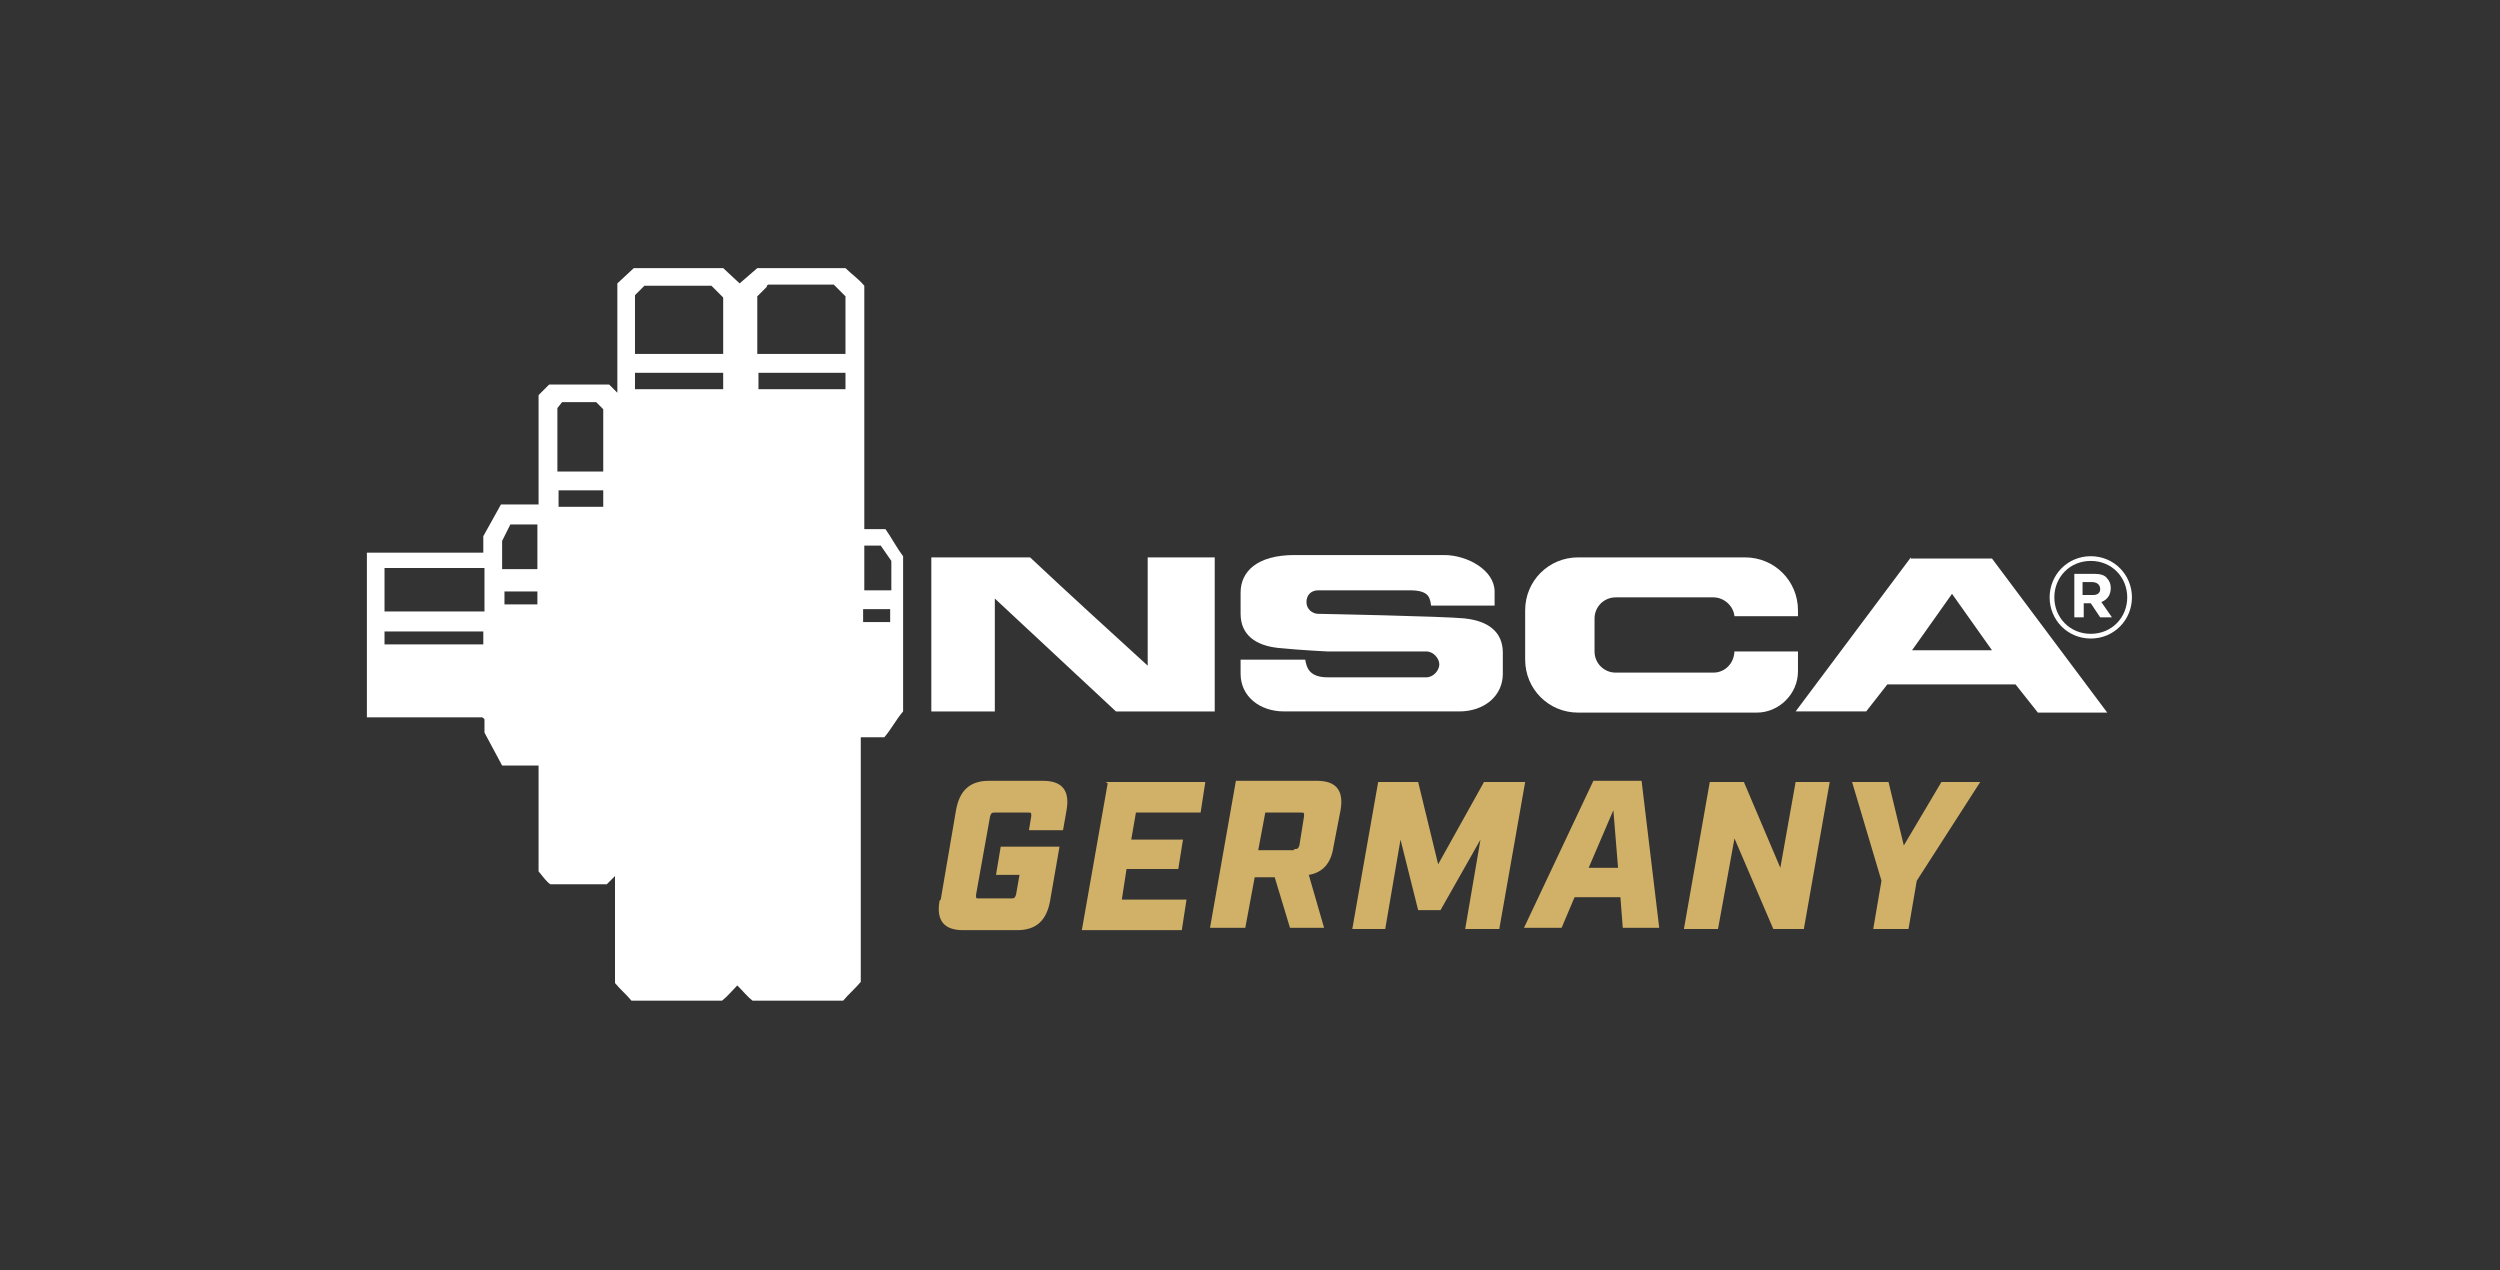 <?xml version="1.0" encoding="utf-8"?>
<svg xmlns="http://www.w3.org/2000/svg" version="1.1" viewBox="0 0 212.6 108">
  <rect x="0" y="0" width="212.6" height="108" fill="#333333" stroke="none"/>
  <defs>
    <style>
      .cls-1 {
        fill: #fff;
      }

      .cls-2 {
        fill: #d1b168;
      }
    </style>
  </defs>
  
  <g>
    <g id="Layer_1">
      <g>
        <g>
          <g>
            <g>
              <path class="cls-1" d="M162.5,47.4l-9.8,13.1h6s1.8-2.3,1.8-2.3h10.9l1.9,2.4h5.9l-9.8-13.1h-6.9ZM162.6,55.3l3.4-4.8,3.4,4.8h-6.8Z"/>
              <path class="cls-1" d="M73.5,45.1v-20.8c-.5-.6-1.1-1-1.6-1.5h-7.5l-1.5,1.3-1.4-1.3h-7.6l-1.4,1.3v9.3s-.7-.7-.7-.7h-5.1s-.9.9-.9.9v9.3h-3.2l-1.5,2.7c0,.4,0,1,0,1.4h-9.9v14h9.8c0,0,.2.1.2.2v1.1c.5.9,1,1.9,1.5,2.8h3.1c0,3.1,0,6.2,0,9,.4.5.7.9,1,1.1h4.8l.7-.7v9.1c.5.6,1,1,1.4,1.5h7.7c.5-.4.9-.9,1.3-1.3.5.5.9,1,1.3,1.3h7.7c.5-.6,1-1,1.5-1.6v-20.8h2c.6-.7,1-1.5,1.6-2.2v-13.2c-.6-.8-1-1.6-1.5-2.3h-2ZM41.1,54.8h-8.4s0-1.1,0-1.1h8.4s0,1.1,0,1.1ZM41.2,52h-8.5v-3.7h8.5v3.7ZM45.7,51.4h-2.8s0-1.1,0-1.1h2.8v1.1ZM45.7,48.4h-3v-2.4l.7-1.4h2.3s0,3.9,0,3.9ZM47.4,34.7l.4-.5h2.9l.6.6v5.3h-3.9v-5.4ZM51.3,43.1h-3.8v-1.4h3.8v1.4ZM61.5,33.1h-7.5v-1.4h7.5v1.4ZM61.5,30.1h-7.5v-5l.8-.8h5.7l1,1v4.8ZM71.9,33.1h-7.4s0-1.4,0-1.4h7.4v1.4ZM71.9,30.1h-7.5v-4.9l.8-.8s0-.2.2-.2h5.5l1,1v4.9ZM75.7,52.9h-2.3v-1.1h2.3s0,1.1,0,1.1ZM75.8,50.2h-2.3v-3.8s1.4,0,1.4,0l.9,1.3v2.5Z"/>
              <path class="cls-1" d="M97.7,56.7c-3.4-3.1-6.8-6.2-10.1-9.3h-8.4v13.1h5.4v-9.6l10.3,9.6h8.4s0-13.1,0-13.1h-5.7v9.3Z"/>
            </g>
            <path class="cls-1" d="M174.3,50.8h0c0-1.9,1.5-3.5,3.5-3.5s3.5,1.6,3.5,3.5h0c0,1.9-1.5,3.5-3.5,3.5s-3.5-1.6-3.5-3.5ZM180.9,50.8h0c0-1.7-1.3-3.1-3.1-3.1s-3.1,1.4-3.1,3.1h0c0,1.7,1.3,3.1,3.1,3.1s3.1-1.4,3.1-3.1ZM176.4,48.8h1.7c.5,0,.9.1,1.1.4.2.2.3.5.3.8h0c0,.6-.3,1-.8,1.2l.9,1.3h-1l-.8-1.2h-.6v1.2h-.8v-3.7ZM178,50.6c.4,0,.6-.2.6-.5h0c0-.4-.3-.6-.7-.6h-.8v1.1h.8Z"/>
          </g>
          <path class="cls-1" d="M124.7,52.6c-2-.2-12.6-.4-12.6-.4-.5,0-1-.4-1-1s.4-1,1-1h7.8c1.7,0,1.7.7,1.8,1.3h5.4v-1.2c0-1.8-2.3-3.1-4.3-3.1h-12.7c-3.2,0-4.6,1.4-4.6,3.2v1.8c0,1.8,1.3,2.7,3.2,2.9,2,.2,4.2.3,4.2.3h8.4c.6,0,1.1.6,1.1,1.1s-.5,1.1-1.1,1.1h-8.4c-1.7,0-1.8-1-1.9-1.5h-5.5v1.2c0,1.9,1.6,3.2,3.7,3.2h14.9c2.1,0,3.7-1.3,3.7-3.2v-1.8c0-1.8-1.3-2.7-3.2-2.9Z"/>
          <path class="cls-1" d="M147.5,55.3h0c0,1.1-.8,1.9-1.8,1.9h-8.3c-1,0-1.8-.8-1.8-1.8v-2.8c0-1,.8-1.8,1.8-1.8h8.3c.9,0,1.7.7,1.8,1.6h5.4v-.5c0-2.5-2-4.5-4.5-4.5h-14.2c-2.5,0-4.5,2-4.5,4.5v4.2c0,2.5,2,4.5,4.5,4.5h15.2c1.9,0,3.5-1.6,3.5-3.5v-1.7h-5.4Z"/>
        </g>
        <g>
          <path class="cls-2" d="M80,76.5l1.3-7.6c.3-1.7,1.2-2.5,2.8-2.5h4.6c1.6,0,2.3.8,2,2.5l-.3,1.7h-2.9l.2-1.2c0-.3,0-.3-.3-.3h-2.8c-.2,0-.3,0-.4.3l-1.2,6.7c0,.3,0,.3.2.3h2.8c.2,0,.3,0,.4-.3l.3-1.7h-2l.4-2.4h5l-.8,4.6c-.3,1.7-1.2,2.5-2.8,2.5h-4.6c-1.6,0-2.3-.8-2-2.5Z"/>
          <path class="cls-2" d="M94,66.5h8.5l-.4,2.6h-5.5l-.4,2.3h4.4l-.4,2.5h-4.4l-.4,2.6h5.5l-.4,2.6h-8.5l2.2-12.5Z"/>
          <path class="cls-2" d="M114,68.9l-.6,3.1c-.2,1.4-.9,2.2-2.1,2.4l1.3,4.5h-2.9l-1.3-4.3h-1.7l-.8,4.3h-3l2.2-12.5h6.9c1.6,0,2.3.8,2,2.5ZM110.1,72.2c.2,0,.3,0,.4-.3l.4-2.5c0-.3,0-.3-.3-.3h-3l-.6,3.2h3Z"/>
          <path class="cls-2" d="M117.3,66.5h3.3l1.7,7,3.9-7h3.5l-2.2,12.5h-2.9l1.3-7.6-3.4,6h-1.9l-1.5-6-1.3,7.6h-2.8l2.2-12.5Z"/>
          <path class="cls-2" d="M137.8,76.3h-3.9l-1.1,2.6h-3.2l5.9-12.5h4.1l1.5,12.5h-3.1l-.2-2.6ZM137.6,73.8l-.4-4.9-2.1,4.9h2.5Z"/>
          <path class="cls-2" d="M145.4,66.5h2.9l3.1,7.3,1.3-7.3h2.9l-2.2,12.5h-2.6l-3.3-7.7-1.4,7.7h-2.9l2.2-12.5Z"/>
          <path class="cls-2" d="M160,74.9l-2.5-8.4h3.1l1.3,5.4,3.2-5.4h3.3l-5.4,8.4-.7,4.1h-3l.7-4.1Z"/>
        </g>
      </g>
    </g>
  </g>
</svg>
